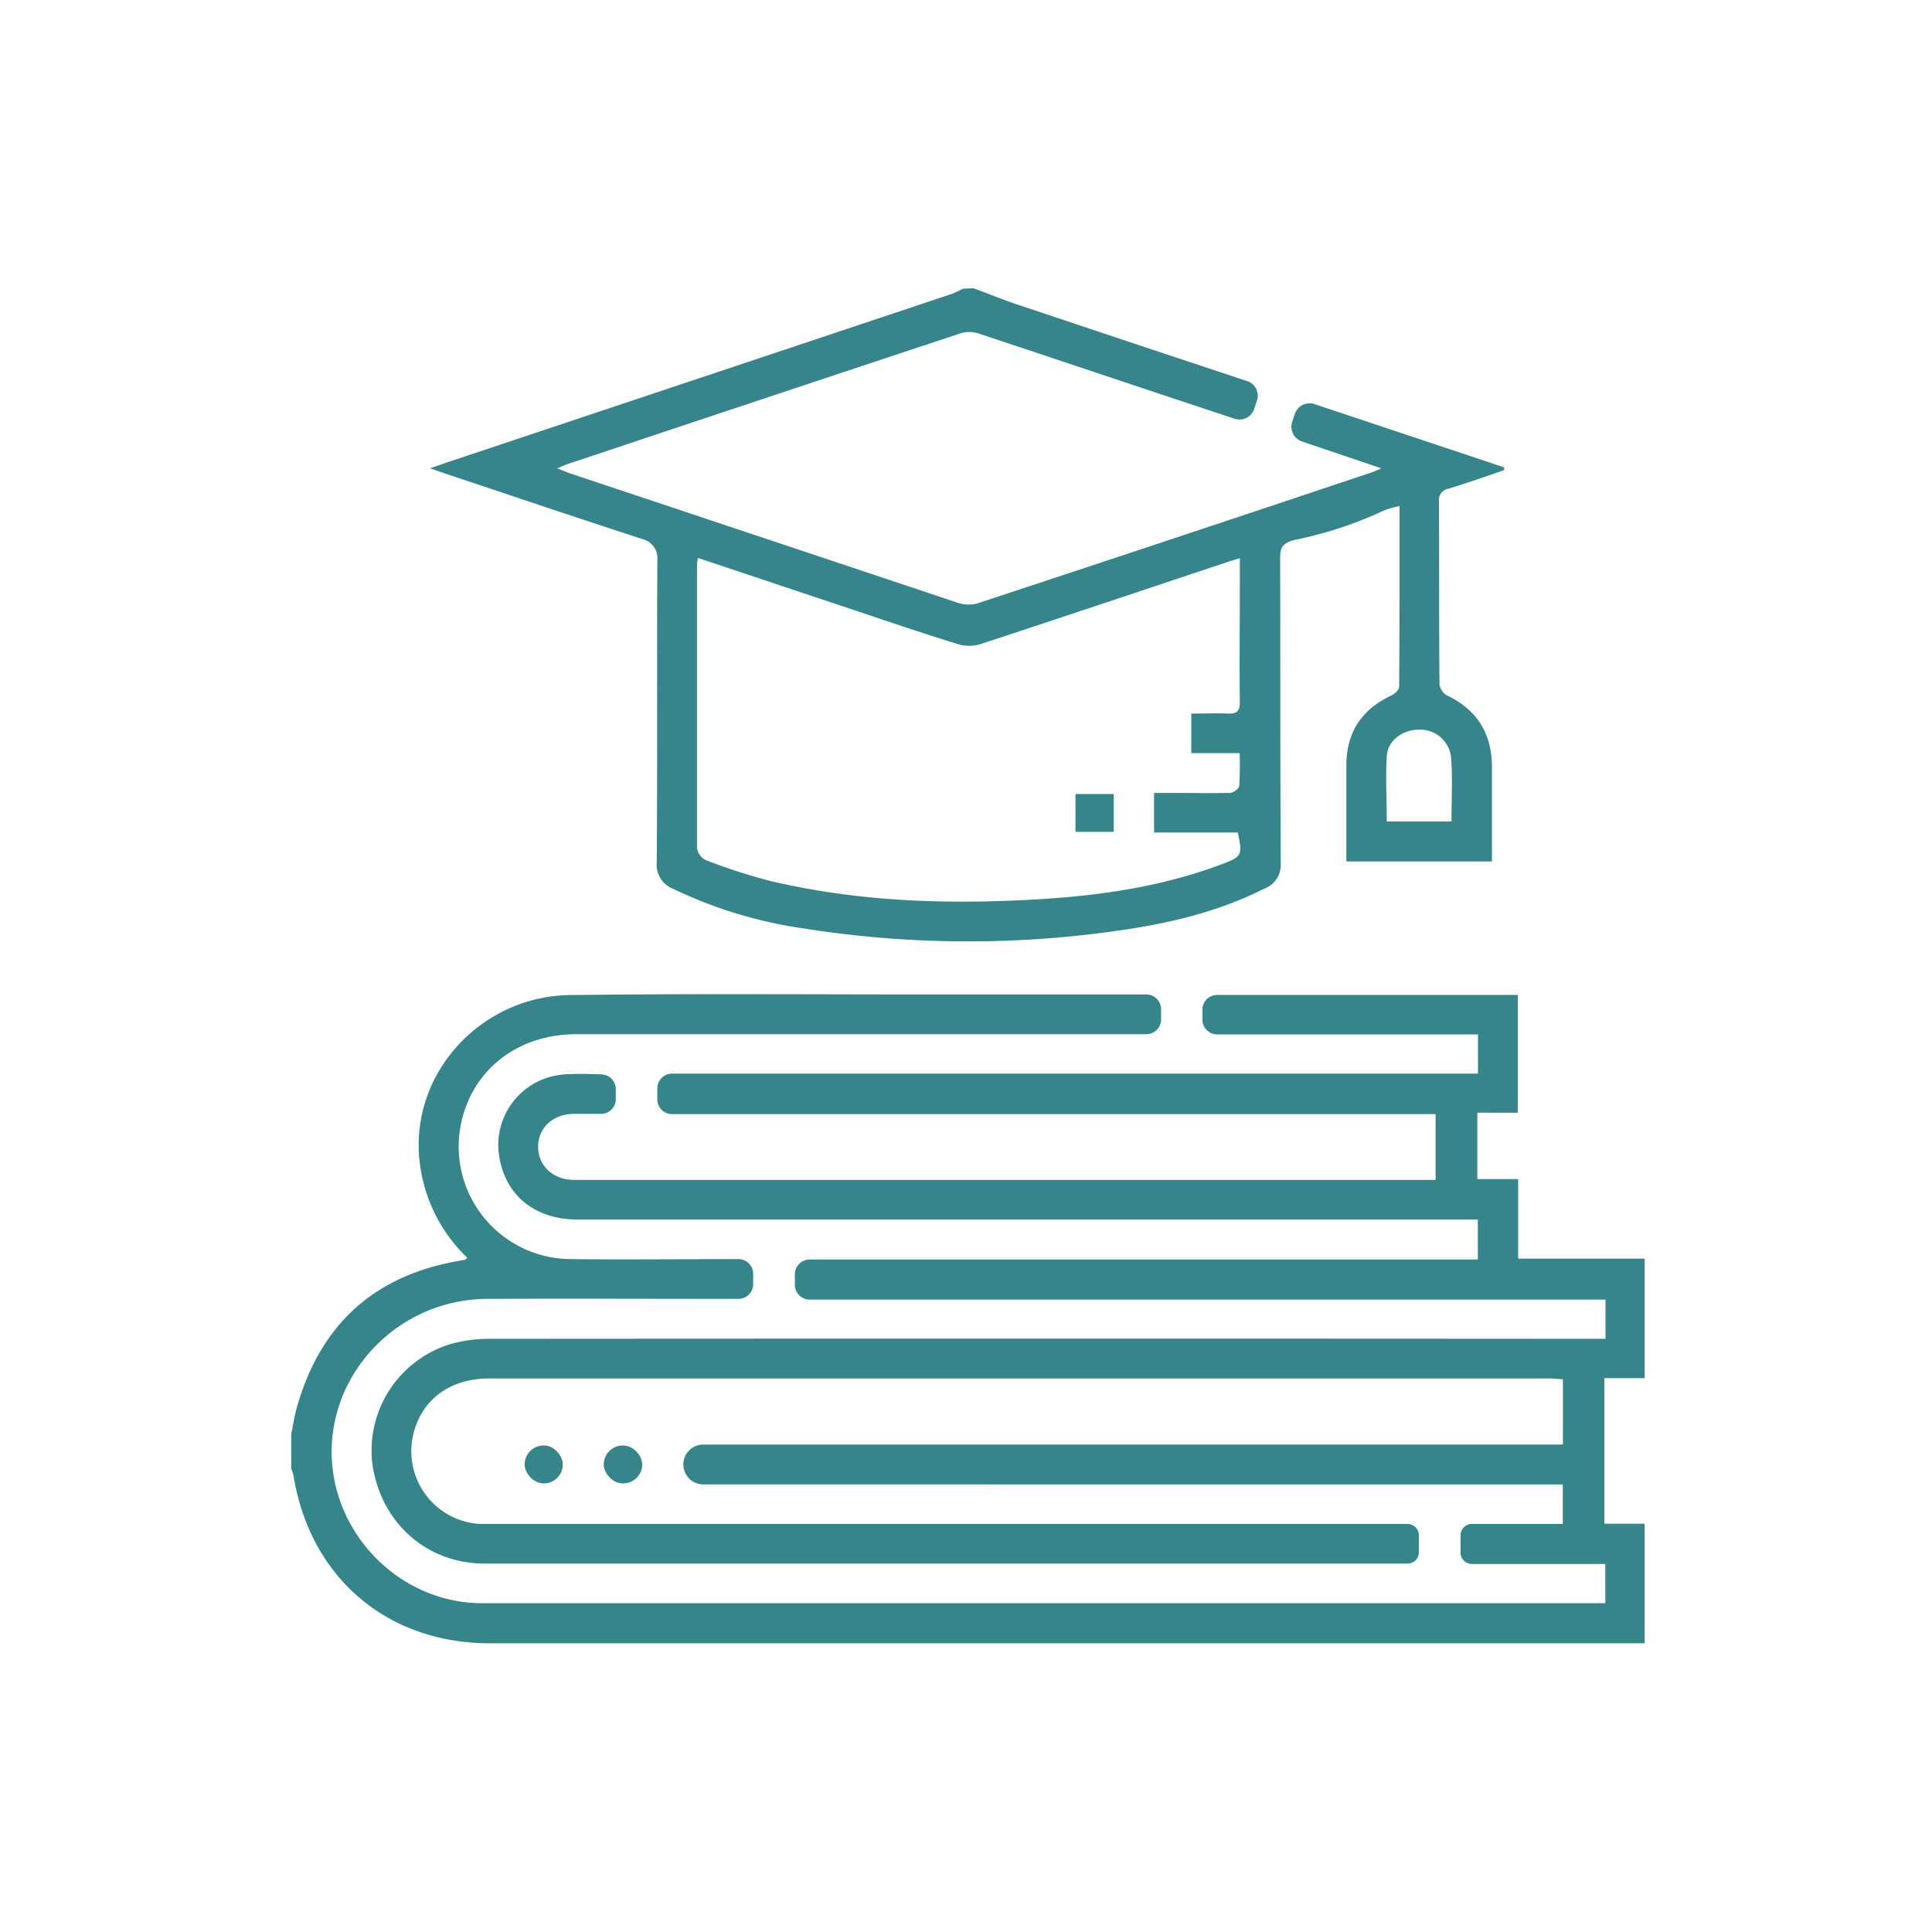<svg xmlns="http://www.w3.org/2000/svg" id="Capa_1" data-name="Capa 1" viewBox="0 0 300 300"><defs><style>.cls-1{fill:#35858b;}</style></defs><title>Sin título-1</title><path class="cls-1" d="M45.22,222.71c.32-1.54.53-3.1,1-4.6,3.62-12.3,11.66-19.79,24.32-22.19l1.62-.3c.1,0,.19-.15.41-.31a24.37,24.37,0,0,1-7.24-13.72c-2.38-14.14,8.89-26.91,23.23-27.08,19.34-.24,38.69-.08,58-.09H178a2.29,2.29,0,0,1,2.29,2.29v1.59a2.29,2.29,0,0,1-2.29,2.29H89.49c-8.55,0-15.34,4.88-17.55,12.48a17.48,17.48,0,0,0,16.72,22.44c8.63.11,17.26,0,25.89,0h.11a2.28,2.28,0,0,1,2.29,2.29v1.6a2.29,2.29,0,0,1-2.29,2.29h-.12c-12.92,0-25.83-.06-38.75,0a24.41,24.41,0,0,0-22.46,14.74c-6.51,15.58,5.2,32,20.85,32.51.89,0,1.78,0,2.67,0H249.27v-6.08H228.58a1.79,1.79,0,0,1-1.79-1.79v-2.66a1.79,1.79,0,0,1,1.79-1.78h14.09v-6.13H109.21a3.1,3.1,0,0,1-3.1-3.1h0a3.09,3.09,0,0,1,3.1-3.09H242.69V214.16c-.7,0-1.36-.11-2-.11q-82.38,0-164.76,0c-6.34,0-10.87,3.61-11.9,9.4a11.3,11.3,0,0,0,10.55,13.19c.82,0,1.64,0,2.46,0h141.5a1.79,1.79,0,0,1,1.79,1.79V241a1.76,1.76,0,0,1-1.71,1.79h0q-71.7,0-143.4,0c-9,0-16.11-6.4-17.39-15.43a17.27,17.27,0,0,1,12.37-18.72,22.8,22.8,0,0,1,6.28-.75q85-.06,170.1,0h2.72V201.8H125.72a2.29,2.29,0,0,1-2.29-2.29v-1.64a2.29,2.29,0,0,1,2.29-2.29H229.48v-6.21H89.72c-7,0-11.7-4.12-12.32-10.75a11,11,0,0,1,10.36-11.79c1.84-.12,3.7-.07,5.61,0a2.29,2.29,0,0,1,2.25,2.29v1.55a2.29,2.29,0,0,1-2.3,2.29c-1.43,0-2.84,0-4.26,0-3.23.05-5.52,2.19-5.5,5.12s2.24,5,5.34,5.14c.54,0,1.09,0,1.64,0H222.92V173H104.36a2.28,2.28,0,0,1-2.29-2.29V169a2.29,2.29,0,0,1,2.29-2.29H229.5v-6.09H189a2.29,2.29,0,0,1-2.29-2.29v-1.55a2.29,2.29,0,0,1,2.29-2.29h46.68v18.29H229.4v10.31h6.34v12.35h19.65V214h-6.27V236.6h6.27v18.57H76.09c-16.05,0-28-10.27-30.54-26.17a6,6,0,0,0-.33-.95Z"></path><path class="cls-1" d="M151.16,44.76c2.57.94,5.11,2,7.7,2.82q17.41,5.84,34.84,11.61h0a2.38,2.38,0,0,1,1.48,3l-.44,1.33a2.4,2.4,0,0,1-3,1.51L182,61.8c-10-3.33-20-6.68-30-10a4.71,4.71,0,0,0-2.73-.08Q118.68,61.85,88.14,72.06c-.42.14-.83.34-1.62.67,1,.37,1.54.63,2.15.83q30,10,59.93,20a5.3,5.3,0,0,0,3.12.15q30.59-10.08,61.11-20.3c.39-.12.75-.3,1.68-.68l-12.35-4.18a2.41,2.41,0,0,1-1.52-3l.43-1.29a2.42,2.42,0,0,1,3.05-1.51l29.44,9.82v.43c-2.87,1-5.73,2-8.62,2.88a1.77,1.77,0,0,0-1.5,2c.05,9.45,0,18.9.08,28.35a2.4,2.4,0,0,0,1.15,1.75c4.72,2.23,7,6,7,11.11,0,4.85,0,9.69,0,14.68H209.06v-3.18q0-5.87,0-11.71c0-5.12,2.34-8.71,7-10.89.51-.24,1.2-.88,1.2-1.33.07-9.3.06-18.6.06-28.08a14.55,14.55,0,0,0-2.45.7,61,61,0,0,1-13.18,4.42c-2.34.44-2.92,1.1-2.91,2.87.05,15.82,0,31.64.09,47.45A3.93,3.93,0,0,1,196.3,138c-7.31,3.68-15.16,5.48-23.18,6.58A163.12,163.12,0,0,1,125,144.2,69.57,69.57,0,0,1,104.49,138a4,4,0,0,1-2.51-4.11c.12-15.75,0-31.5.1-47.25A3,3,0,0,0,100,83.79C89.73,80.45,79.51,77,69.27,73.58c-.64-.21-1.27-.44-2.48-.87l2.45-.85q39.29-13.11,78.57-26.23a15.47,15.47,0,0,0,1.7-.8ZM108.39,86.64a7.22,7.22,0,0,0-.16.9c0,14.72,0,29.43,0,44.15a2.51,2.51,0,0,0,1.35,1.86,89.62,89.62,0,0,0,9.92,3.22c13.84,3.29,27.91,3.71,42,2.85,9.65-.59,19.18-2,28.29-5.45,3.07-1.17,3.17-1.39,2.41-4.9h-13v-6.14h2.32c3.15,0,6.3.05,9.44,0,.52,0,1.41-.65,1.46-1.07a50.19,50.19,0,0,0,.07-5.12h-7.51V110.8c2,0,3.83-.07,5.66,0,1.42.08,1.9-.39,1.88-1.85-.07-6.09,0-12.18,0-18.27v-4c-.92.28-1.56.47-2.19.68C177.71,91.57,165,95.83,152.3,100a5.92,5.92,0,0,1-3.63,0c-6.47-2-12.89-4.22-19.33-6.36Zm117,40.92c0-3.38.17-6.58-.05-9.76a4.82,4.82,0,0,0-5-4.5c-2.55,0-4.89,1.7-5,4.15-.21,3.31,0,6.65,0,10.11Z"></path><rect class="cls-1" x="81.47" y="224.45" width="5.92" height="5.89" rx="2.94"></rect><rect class="cls-1" x="93.75" y="224.46" width="5.97" height="5.88" rx="2.94"></rect><path class="cls-1" d="M167,129.17V123.3h5.94v5.87Z"></path></svg>
